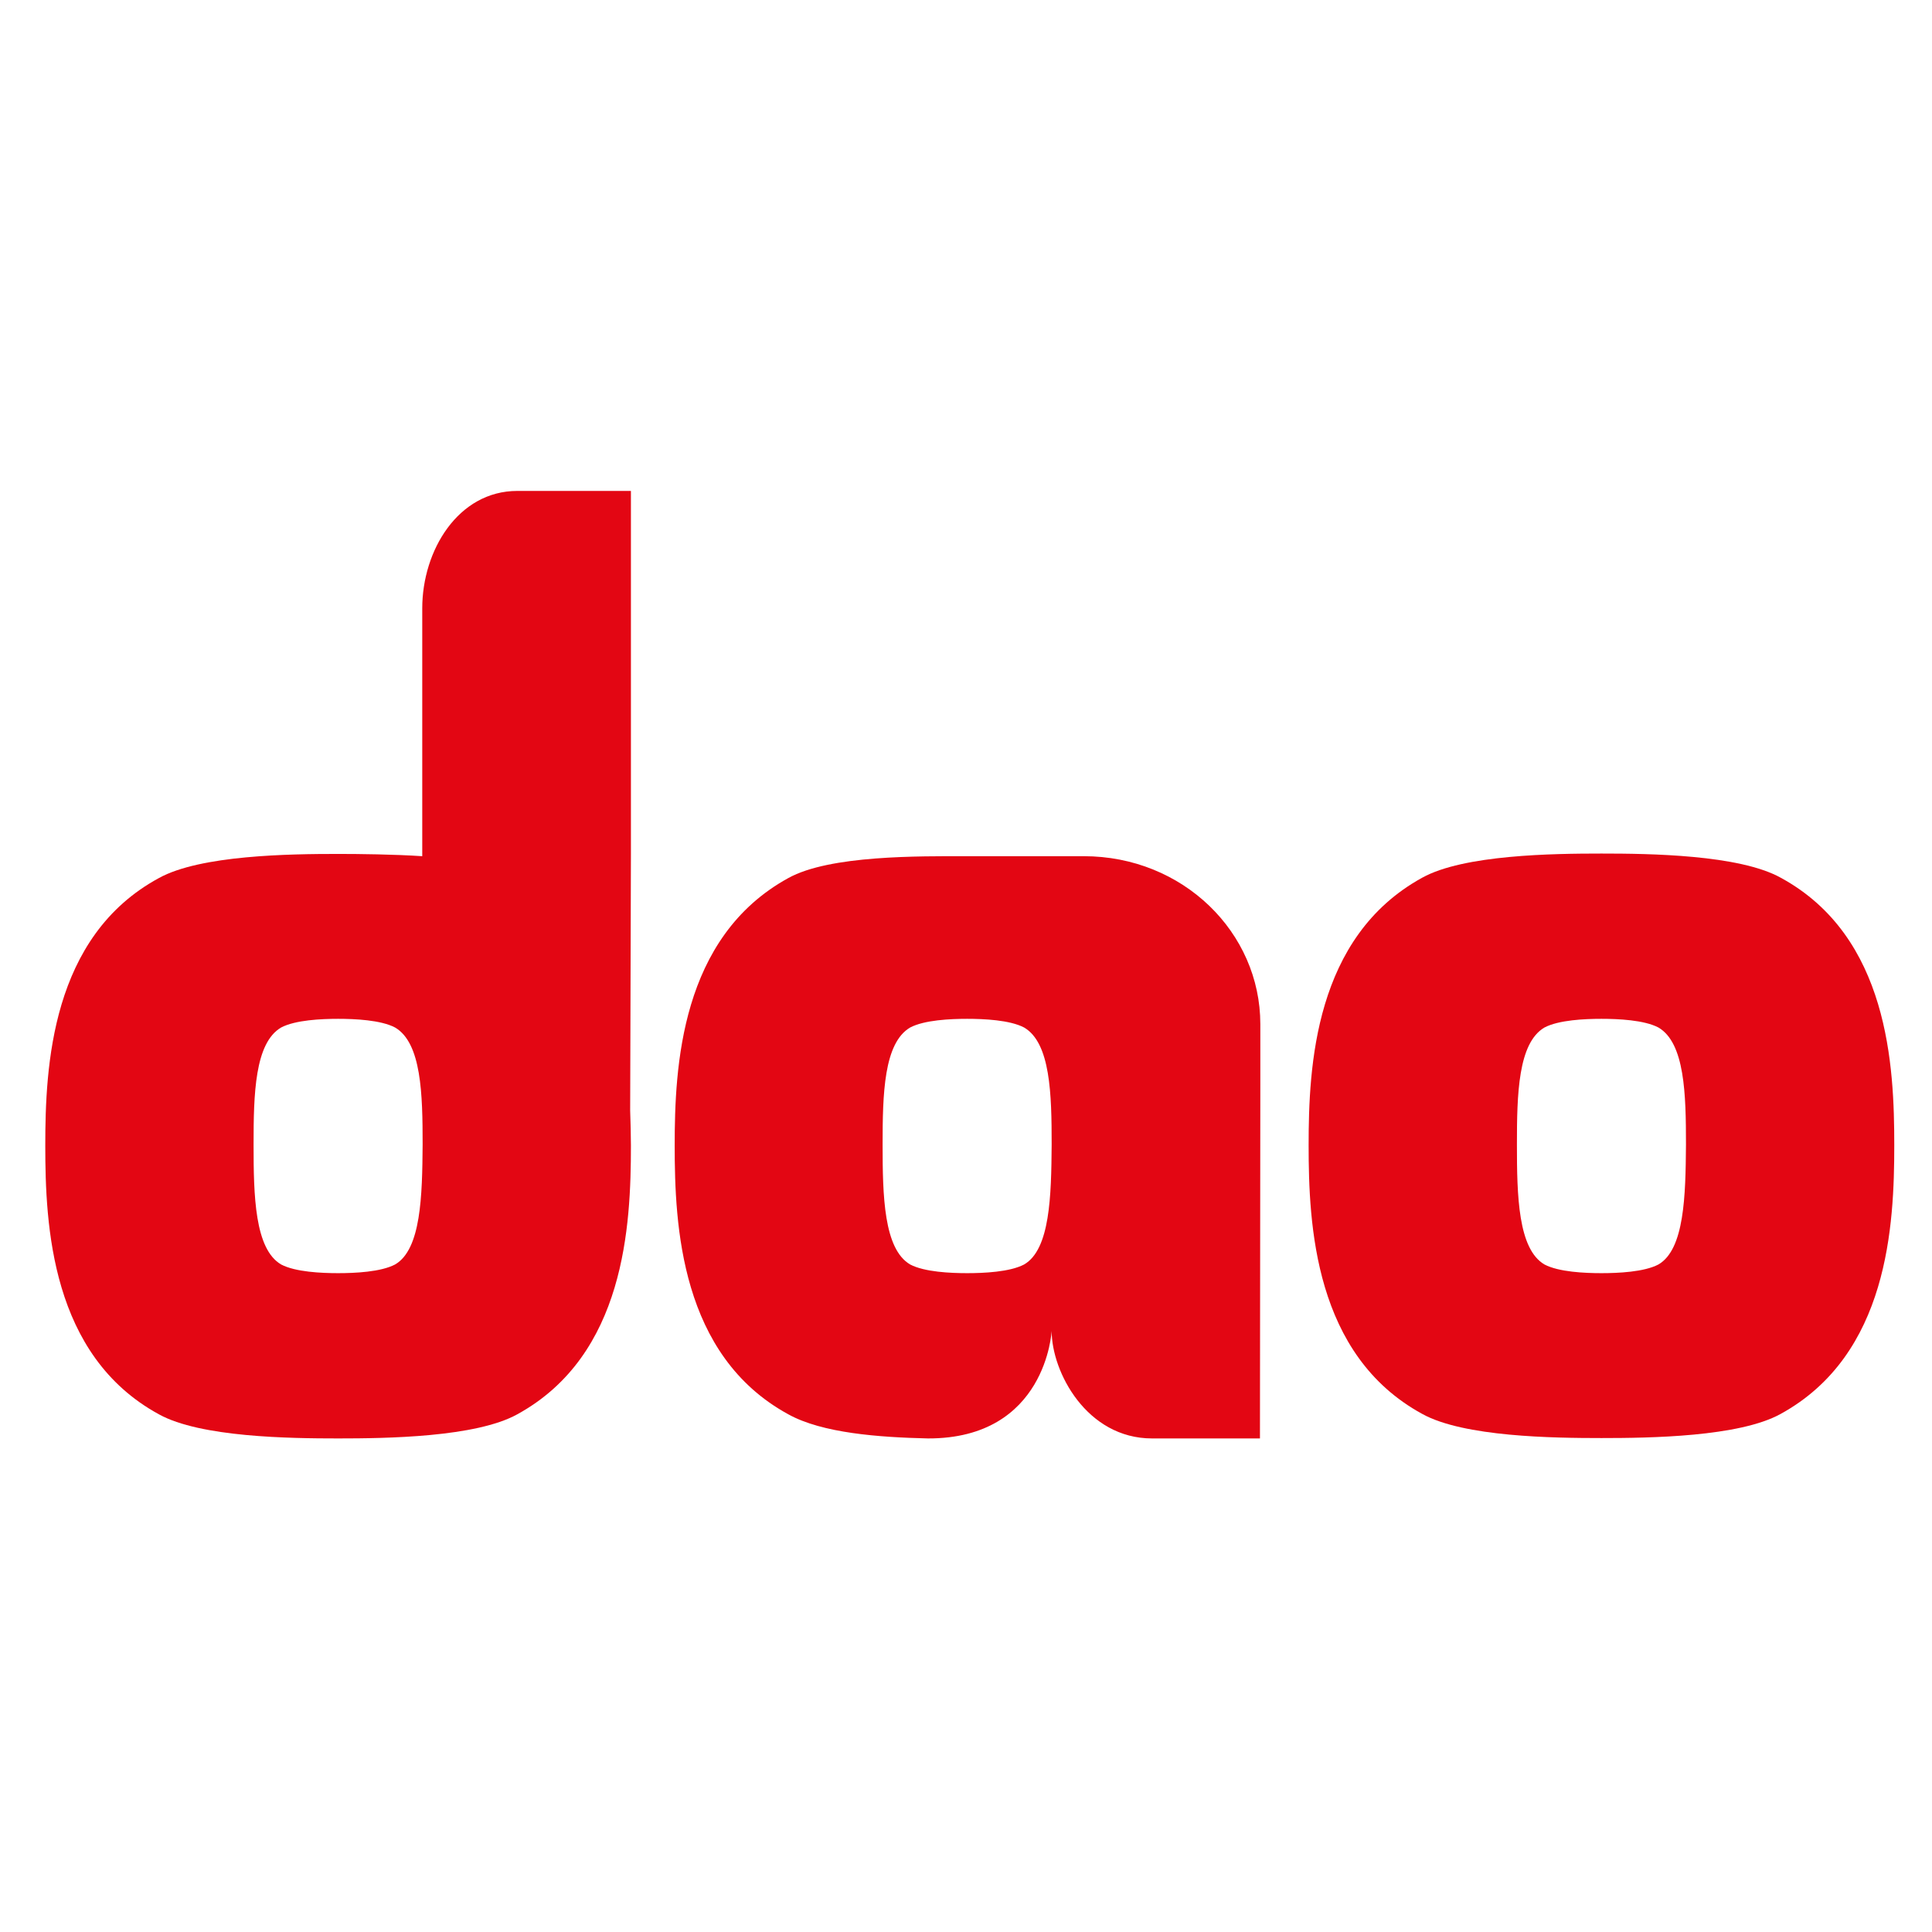 <?xml version="1.0" encoding="utf-8"?>
<!-- Generator: Adobe Illustrator 21.0.2, SVG Export Plug-In . SVG Version: 6.00 Build 0)  -->
<svg version="1.1" xmlns="http://www.w3.org/2000/svg" xmlns:xlink="http://www.w3.org/1999/xlink" x="0px" y="0px"
	 viewBox="0 0 512 512" style="enable-background:new 0 0 512 512;" xml:space="preserve">
<style type="text/css">
	.st0{fill:#FFFFFF;}
	.st1{fill:#E30613;}
</style>
<g id="Layer_1">
	<rect class="st0" width="512" height="512"/>
</g>
<g id="Layer_2">
	<g>
		<path class="st1" d="M471.9,232.6c-11-6.1-34.7-6.4-47.5-6.4c-12.8,0-36.5,0.3-47.5,6.4c-28.6,15.7-30.1,50.1-30.1,70.9
			c0,21.1,1.5,55.6,30.1,71.2c11,6.1,34.7,6.4,47.5,6.4c12.8,0,36.5-0.3,47.5-6.4c28.6-15.7,30.1-50.1,30.1-71.2
			C502,282.7,500.6,248.2,471.9,232.6 M439.5,335.1c-3.8,2-10.7,2.3-15.1,2.3s-11.3-0.3-15.1-2.3c-7-4.1-7.3-18.2-7.3-31.8
			c0-13.3,0.3-26.9,7.3-31c3.8-2,10.7-2.3,15.1-2.3s11.3,0.3,15.1,2.3c7,4.1,7.3,17.7,7.3,31C446.7,316.9,446.4,331.1,439.5,335.1z"
			/>
		<path class="st1" d="M167.2,226.2v-96.1h-30.1c-15.7,0-25.2,15.8-25.2,31.1v65.7c-7.5-0.5-16.9-0.6-22.3-0.6
			c-12.8,0-36.5,0.3-47.5,6.4C13.5,248.2,12,282.7,12,303.6c0,21.1,1.5,55.6,30.1,71.2c11,6.1,34.7,6.4,47.5,6.4
			c12.8,0,36.5-0.3,47.5-6.4c28.6-15.7,30.1-50.1,30.1-71.2c0-2.9-0.1-6-0.2-9.3L167.2,226.2 M104.7,335.1c-3.8,2-10.7,2.3-15.1,2.3
			c-4.4,0-11.3-0.3-15.1-2.3c-7-4.1-7.3-18.2-7.3-31.8c0-13.3,0.3-26.9,7.3-31c3.8-2,10.7-2.3,15.1-2.3s11.3,0.3,15.1,2.3
			c7,4.1,7.3,17.7,7.3,31C111.9,316.9,111.6,331.1,104.7,335.1z"/>
		<path class="st1" d="M334,271.4c0-24.3-20.5-44.5-46.8-44.5c-12.9,0-18.1,0-30.8,0c-12.8,0-36.5-0.3-47.5,5.8
			c-28.6,15.7-30.1,50.1-30.1,70.9c0,21.1,1.5,55.6,30.1,71.2c9,5,24,6.1,37,6.4c31.4,0.1,32.8-28.5,32.8-28.5
			c0,10.9,9.3,28.5,26.6,28.5h28.6l0.1-93.7V271.4 M271.4,335.1c-3.8,2-10.7,2.3-15.1,2.3c-4.4,0-11.3-0.3-15.1-2.3
			c-7-4.1-7.3-18.2-7.3-31.8c0-13.3,0.3-26.9,7.3-31c3.8-2,10.7-2.3,15.1-2.3c4.4,0,11.3,0.3,15.1,2.3c7,4.1,7.3,17.7,7.3,31
			C278.6,316.9,278.3,331.1,271.4,335.1z"/>
	</g>
</g>
</svg>
